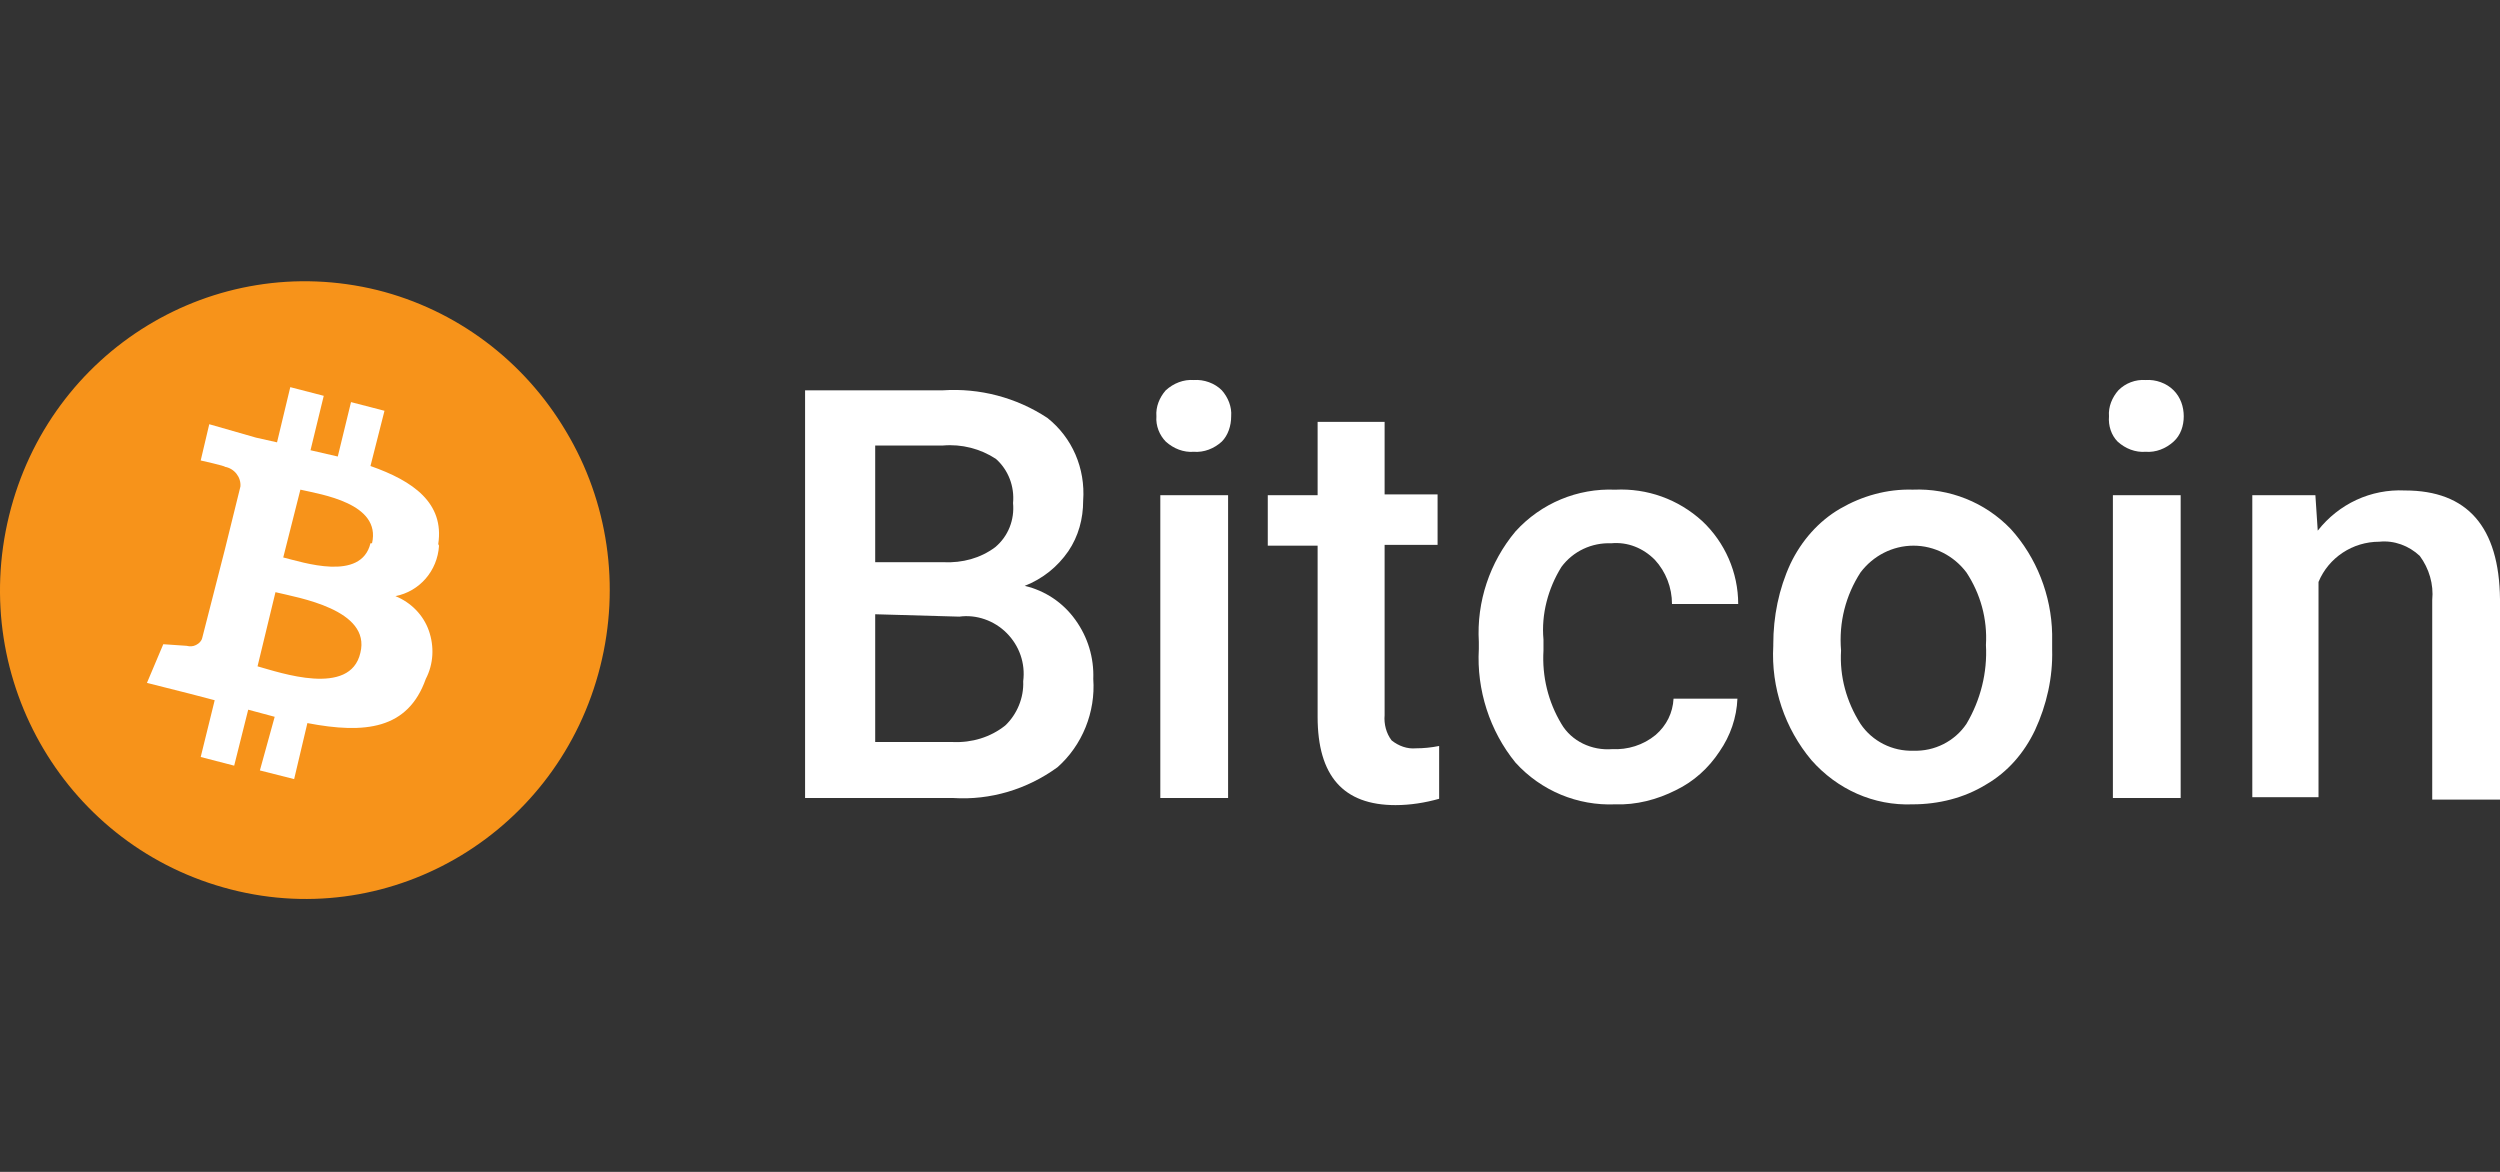 <svg width="64" height="30" viewBox="0 0 64 30" fill="none" xmlns="http://www.w3.org/2000/svg">
<rect x="0" y="0" width="64" height="30" fill="#333333" stroke="none"/>
<path d="M20.61 20.429V9.992H24.14C25.077 9.931 26.014 10.173 26.812 10.698C27.45 11.203 27.789 11.99 27.729 12.818C27.729 13.282 27.609 13.726 27.35 14.11C27.071 14.514 26.692 14.817 26.233 14.998C26.752 15.12 27.21 15.422 27.529 15.867C27.849 16.311 28.008 16.836 27.988 17.381C28.048 18.229 27.709 19.077 27.071 19.642C26.293 20.207 25.356 20.49 24.399 20.429H20.61ZM22.405 14.393H24.16C24.638 14.413 25.097 14.292 25.476 14.009C25.815 13.726 25.974 13.303 25.934 12.879C25.974 12.455 25.815 12.031 25.496 11.748C25.097 11.486 24.618 11.364 24.14 11.405H22.405V14.393ZM22.405 15.725V18.996H24.399C24.878 19.016 25.356 18.875 25.735 18.572C26.034 18.289 26.213 17.865 26.194 17.441C26.253 16.977 26.094 16.533 25.775 16.21C25.456 15.887 24.997 15.725 24.558 15.786L22.405 15.725Z" fill="white"/>
<path d="M29.604 10.658C29.584 10.415 29.684 10.173 29.843 9.992C30.043 9.81 30.302 9.709 30.561 9.729C30.82 9.709 31.1 9.81 31.279 9.992C31.439 10.173 31.538 10.415 31.518 10.658C31.518 10.9 31.439 11.142 31.279 11.304C31.08 11.486 30.82 11.586 30.561 11.566C30.302 11.586 30.043 11.486 29.843 11.304C29.684 11.142 29.584 10.9 29.604 10.658ZM31.439 20.429H29.704V12.677H31.439V20.429Z" fill="white"/>
<path fill-rule="evenodd" clip-rule="evenodd" d="M35.446 10.779V12.656H36.802V13.948H35.446V18.309C35.426 18.531 35.486 18.774 35.626 18.955C35.805 19.097 36.024 19.177 36.244 19.157C36.443 19.157 36.642 19.137 36.842 19.097V20.449C36.483 20.55 36.104 20.611 35.725 20.611C34.389 20.611 33.731 19.864 33.731 18.35V13.969H32.455V12.677H33.731V10.799H35.446V10.779Z" fill="white"/>
<path fill-rule="evenodd" clip-rule="evenodd" d="M41.268 19.178C41.667 19.198 42.066 19.077 42.385 18.814C42.664 18.572 42.823 18.249 42.843 17.886H44.478C44.458 18.37 44.299 18.835 44.02 19.238C43.741 19.662 43.362 20.006 42.903 20.228C42.425 20.47 41.886 20.611 41.348 20.591C40.391 20.631 39.453 20.248 38.795 19.521C38.138 18.713 37.798 17.664 37.858 16.614V16.432C37.798 15.402 38.138 14.393 38.795 13.606C39.453 12.879 40.391 12.495 41.348 12.536C42.165 12.495 42.963 12.778 43.581 13.343C44.159 13.888 44.498 14.655 44.498 15.463H42.803C42.803 15.039 42.644 14.635 42.365 14.332C42.066 14.03 41.667 13.868 41.248 13.908C40.75 13.888 40.271 14.11 39.972 14.514C39.633 15.059 39.453 15.725 39.513 16.372V16.654C39.474 17.32 39.633 17.966 39.972 18.532C40.231 18.976 40.75 19.218 41.268 19.178Z" fill="white"/>
<path d="M45.396 16.492C45.396 15.786 45.536 15.079 45.835 14.433C46.114 13.848 46.553 13.343 47.111 13.02C47.669 12.697 48.307 12.515 48.965 12.535C49.903 12.495 50.82 12.858 51.478 13.545C52.136 14.271 52.515 15.241 52.535 16.23V16.634C52.554 17.34 52.395 18.047 52.096 18.693C51.817 19.278 51.398 19.763 50.84 20.086C50.281 20.429 49.623 20.591 48.965 20.591C47.968 20.631 47.031 20.207 46.373 19.46C45.695 18.653 45.336 17.603 45.396 16.533V16.492ZM47.131 16.654C47.091 17.32 47.27 17.966 47.629 18.531C47.928 18.976 48.447 19.238 48.985 19.218C49.524 19.238 50.042 18.976 50.341 18.531C50.7 17.926 50.88 17.219 50.84 16.512C50.88 15.846 50.7 15.2 50.341 14.655C50.022 14.231 49.524 13.969 48.985 13.969C48.447 13.969 47.948 14.231 47.629 14.655C47.251 15.241 47.071 15.927 47.131 16.654Z" fill="white"/>
<path d="M53.99 10.658C53.97 10.415 54.07 10.173 54.23 9.992C54.409 9.81 54.668 9.709 54.928 9.729C55.187 9.709 55.466 9.81 55.645 9.992C55.825 10.173 55.904 10.415 55.904 10.658C55.904 10.9 55.825 11.142 55.645 11.304C55.446 11.486 55.187 11.586 54.928 11.566C54.668 11.586 54.409 11.486 54.21 11.304C54.05 11.142 53.97 10.9 53.99 10.658ZM55.825 20.429H54.09V12.677H55.825V20.429Z" fill="white"/>
<path fill-rule="evenodd" clip-rule="evenodd" d="M59.274 12.677L59.334 13.585C59.873 12.899 60.69 12.515 61.567 12.556C63.163 12.556 63.98 13.484 64 15.342V20.47H62.265V15.362C62.305 14.958 62.185 14.554 61.946 14.231C61.667 13.969 61.288 13.828 60.909 13.868C60.231 13.868 59.613 14.272 59.354 14.898V20.409H57.659V12.677H59.274Z" fill="white"/>
<path fill-rule="evenodd" clip-rule="evenodd" d="M15.367 17.058C14.31 21.277 10.082 23.841 5.915 22.771C1.728 21.701 -0.805 17.441 0.232 13.201C1.269 8.962 5.476 6.398 9.664 7.427C11.678 7.932 13.412 9.224 14.489 11.041C15.566 12.838 15.885 14.998 15.367 17.058Z" fill="#F7931A"/>
<path d="M11.219 13.928C11.379 12.879 10.581 12.313 9.484 11.93L9.843 10.516L8.986 10.294L8.647 11.687L7.949 11.526L8.288 10.133L7.431 9.911L7.092 11.324L6.553 11.203L5.357 10.86L5.138 11.788C5.138 11.788 5.776 11.93 5.756 11.95C5.995 11.99 6.174 12.212 6.155 12.454L5.756 14.07H5.835H5.756L5.177 16.331C5.158 16.412 5.098 16.472 5.018 16.512C4.938 16.553 4.858 16.553 4.779 16.533L4.18 16.492L3.762 17.482L4.878 17.764L5.496 17.926L5.138 19.379L5.995 19.601L6.354 18.168L7.032 18.35L6.653 19.723L7.53 19.945L7.869 18.511C9.345 18.794 10.442 18.673 10.9 17.381C11.1 16.997 11.12 16.553 10.98 16.149C10.84 15.745 10.521 15.422 10.123 15.261C10.741 15.14 11.199 14.615 11.239 13.969L11.219 13.928ZM9.225 16.714C8.966 17.845 7.171 17.219 6.593 17.058L7.052 15.16C7.63 15.301 9.504 15.604 9.225 16.714ZM9.484 13.908C9.245 14.897 7.75 14.393 7.251 14.271L7.69 12.535C8.208 12.656 9.764 12.879 9.524 13.908H9.484Z" fill="white"/>
</svg>
